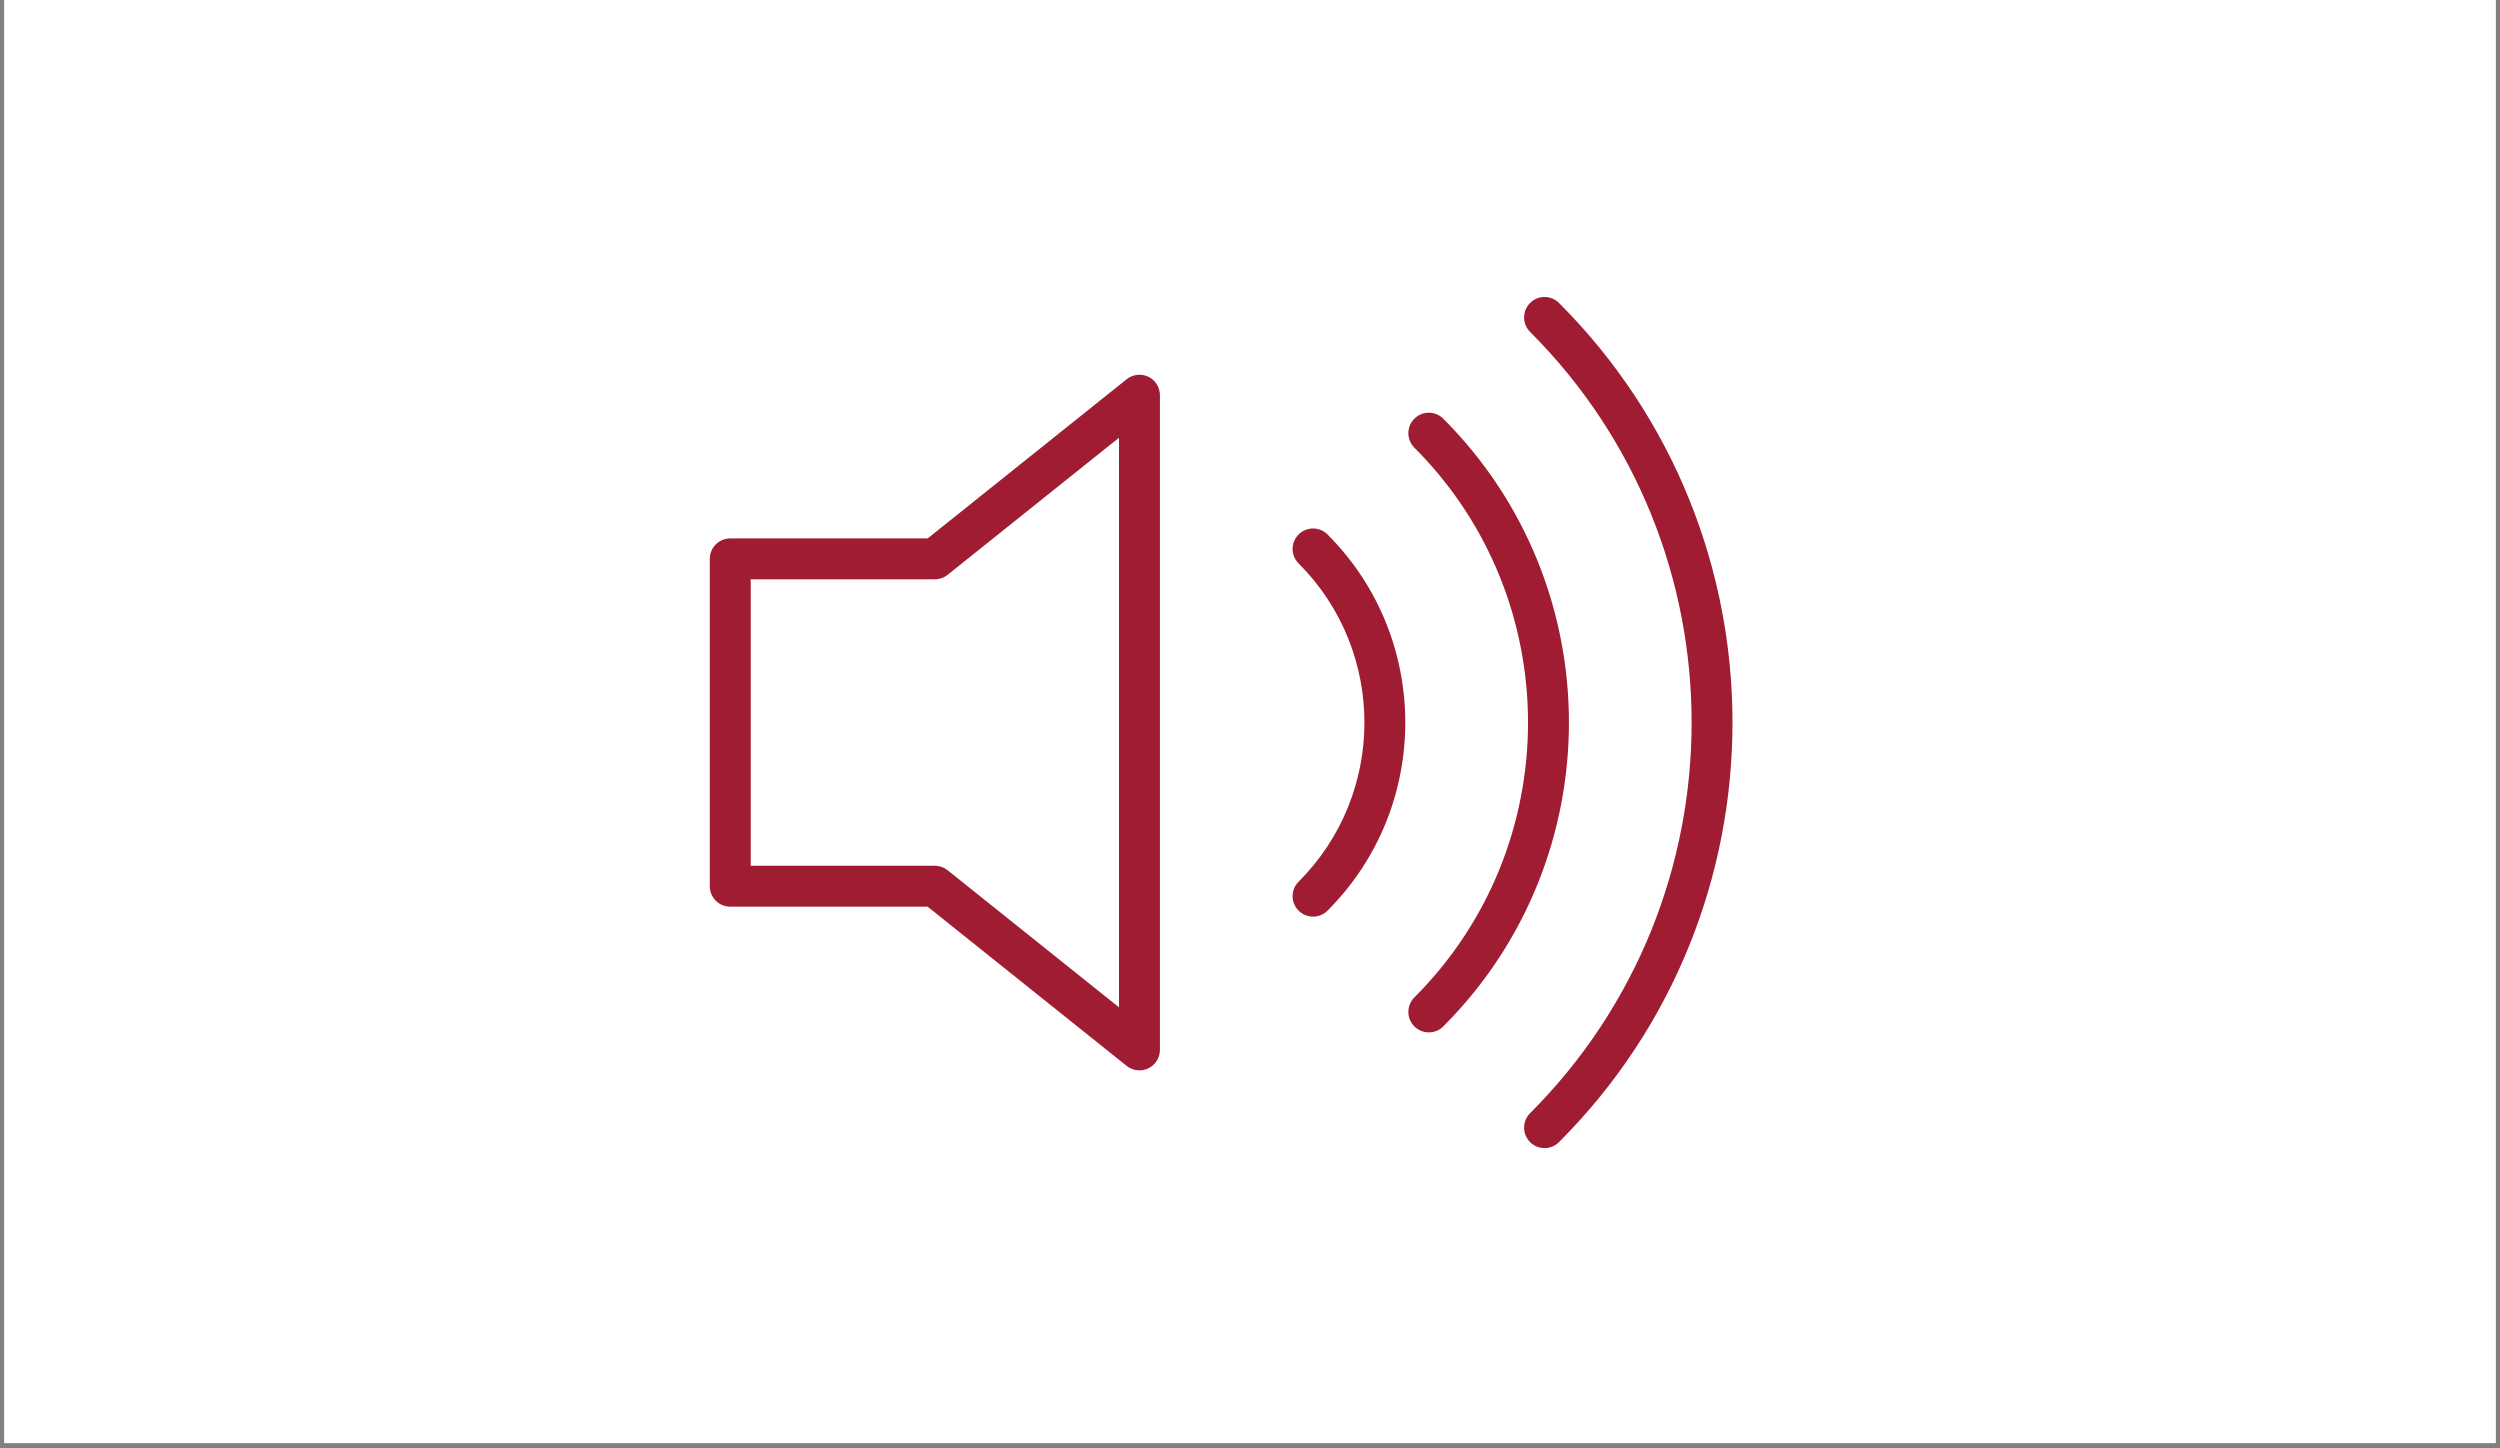 <svg xmlns="http://www.w3.org/2000/svg" xmlns:xlink="http://www.w3.org/1999/xlink" width="328" zoomAndPan="magnify" viewBox="0 0 246 142.5" height="190" preserveAspectRatio="xMidYMid meet" version="1.0"><rect x="0" y="0" width="246" height="142.5" fill="#808080" stroke="none"/><defs><clipPath id="00e1d78923"><path d="M 0.43 0 L 245.57 0 L 245.57 142 L 0.43 142 Z M 0.43 0 " clip-rule="nonzero"/></clipPath><clipPath id="f5fa074f7e"><path d="M 69.844 36 L 115 36 L 115 106 L 69.844 106 Z M 69.844 36 " clip-rule="nonzero"/></clipPath></defs><g clip-path="url(#00e1d78923)"><path fill="#ffffff" d="M 0.43 0 L 245.57 0 L 245.57 142 L 0.43 142 Z M 0.43 0 " fill-opacity="1" fill-rule="nonzero"/><path fill="#ffffff" d="M 0.43 0 L 245.57 0 L 245.57 142 L 0.43 142 Z M 0.43 0 " fill-opacity="1" fill-rule="nonzero"/></g><g clip-path="url(#f5fa074f7e)"><path fill="#9f1c33" d="M 112.996 37.07 C 112.301 36.738 111.469 36.832 110.863 37.316 L 91.281 52.98 L 71.855 52.98 C 70.746 52.98 69.844 53.879 69.844 54.992 L 69.844 87.203 C 69.844 88.32 70.746 89.219 71.855 89.219 L 91.281 89.219 L 110.863 104.883 C 111.23 105.176 111.672 105.324 112.121 105.324 C 112.418 105.324 112.715 105.262 112.996 105.125 C 113.691 104.789 114.137 104.086 114.137 103.312 L 114.137 38.887 C 114.137 38.113 113.691 37.406 112.996 37.07 Z M 110.109 99.121 L 93.246 85.633 C 92.891 85.348 92.445 85.191 91.988 85.191 L 73.871 85.191 L 73.871 57.004 L 91.988 57.004 C 92.445 57.004 92.891 56.852 93.246 56.562 L 110.109 43.074 Z M 110.109 99.121 " fill-opacity="1" fill-rule="nonzero"/></g><path fill="#9f1c33" d="M 127.781 52.594 C 126.996 53.379 126.996 54.652 127.781 55.438 C 136.418 64.074 136.418 78.125 127.781 86.762 C 126.996 87.547 126.996 88.82 127.781 89.605 C 128.176 90 128.691 90.195 129.207 90.195 C 129.723 90.195 130.234 90 130.629 89.605 C 140.832 79.402 140.832 62.797 130.629 52.594 C 129.844 51.805 128.57 51.805 127.781 52.594 Z M 127.781 52.594 " fill-opacity="1" fill-rule="nonzero"/><path fill="#9f1c33" d="M 142.02 41.203 C 141.234 40.414 139.961 40.414 139.172 41.203 C 138.387 41.988 138.387 43.262 139.172 44.051 C 154.086 58.965 154.086 83.23 139.172 98.148 C 138.387 98.938 138.387 100.211 139.172 100.996 C 139.566 101.391 140.082 101.586 140.598 101.586 C 141.113 101.586 141.629 101.391 142.02 100.996 C 158.504 84.508 158.504 57.688 142.02 41.203 Z M 142.02 41.203 " fill-opacity="1" fill-rule="nonzero"/><path fill="#9f1c33" d="M 153.406 29.812 C 152.621 29.027 151.348 29.027 150.562 29.812 C 149.773 30.602 149.773 31.875 150.562 32.66 C 171.754 53.855 171.754 88.34 150.562 109.535 C 149.773 110.324 149.773 111.598 150.562 112.383 C 150.953 112.777 151.469 112.973 151.984 112.973 C 152.5 112.973 153.016 112.777 153.406 112.383 C 176.168 89.617 176.168 52.578 153.406 29.812 Z M 153.406 29.812 " fill-opacity="1" fill-rule="nonzero"/></svg>